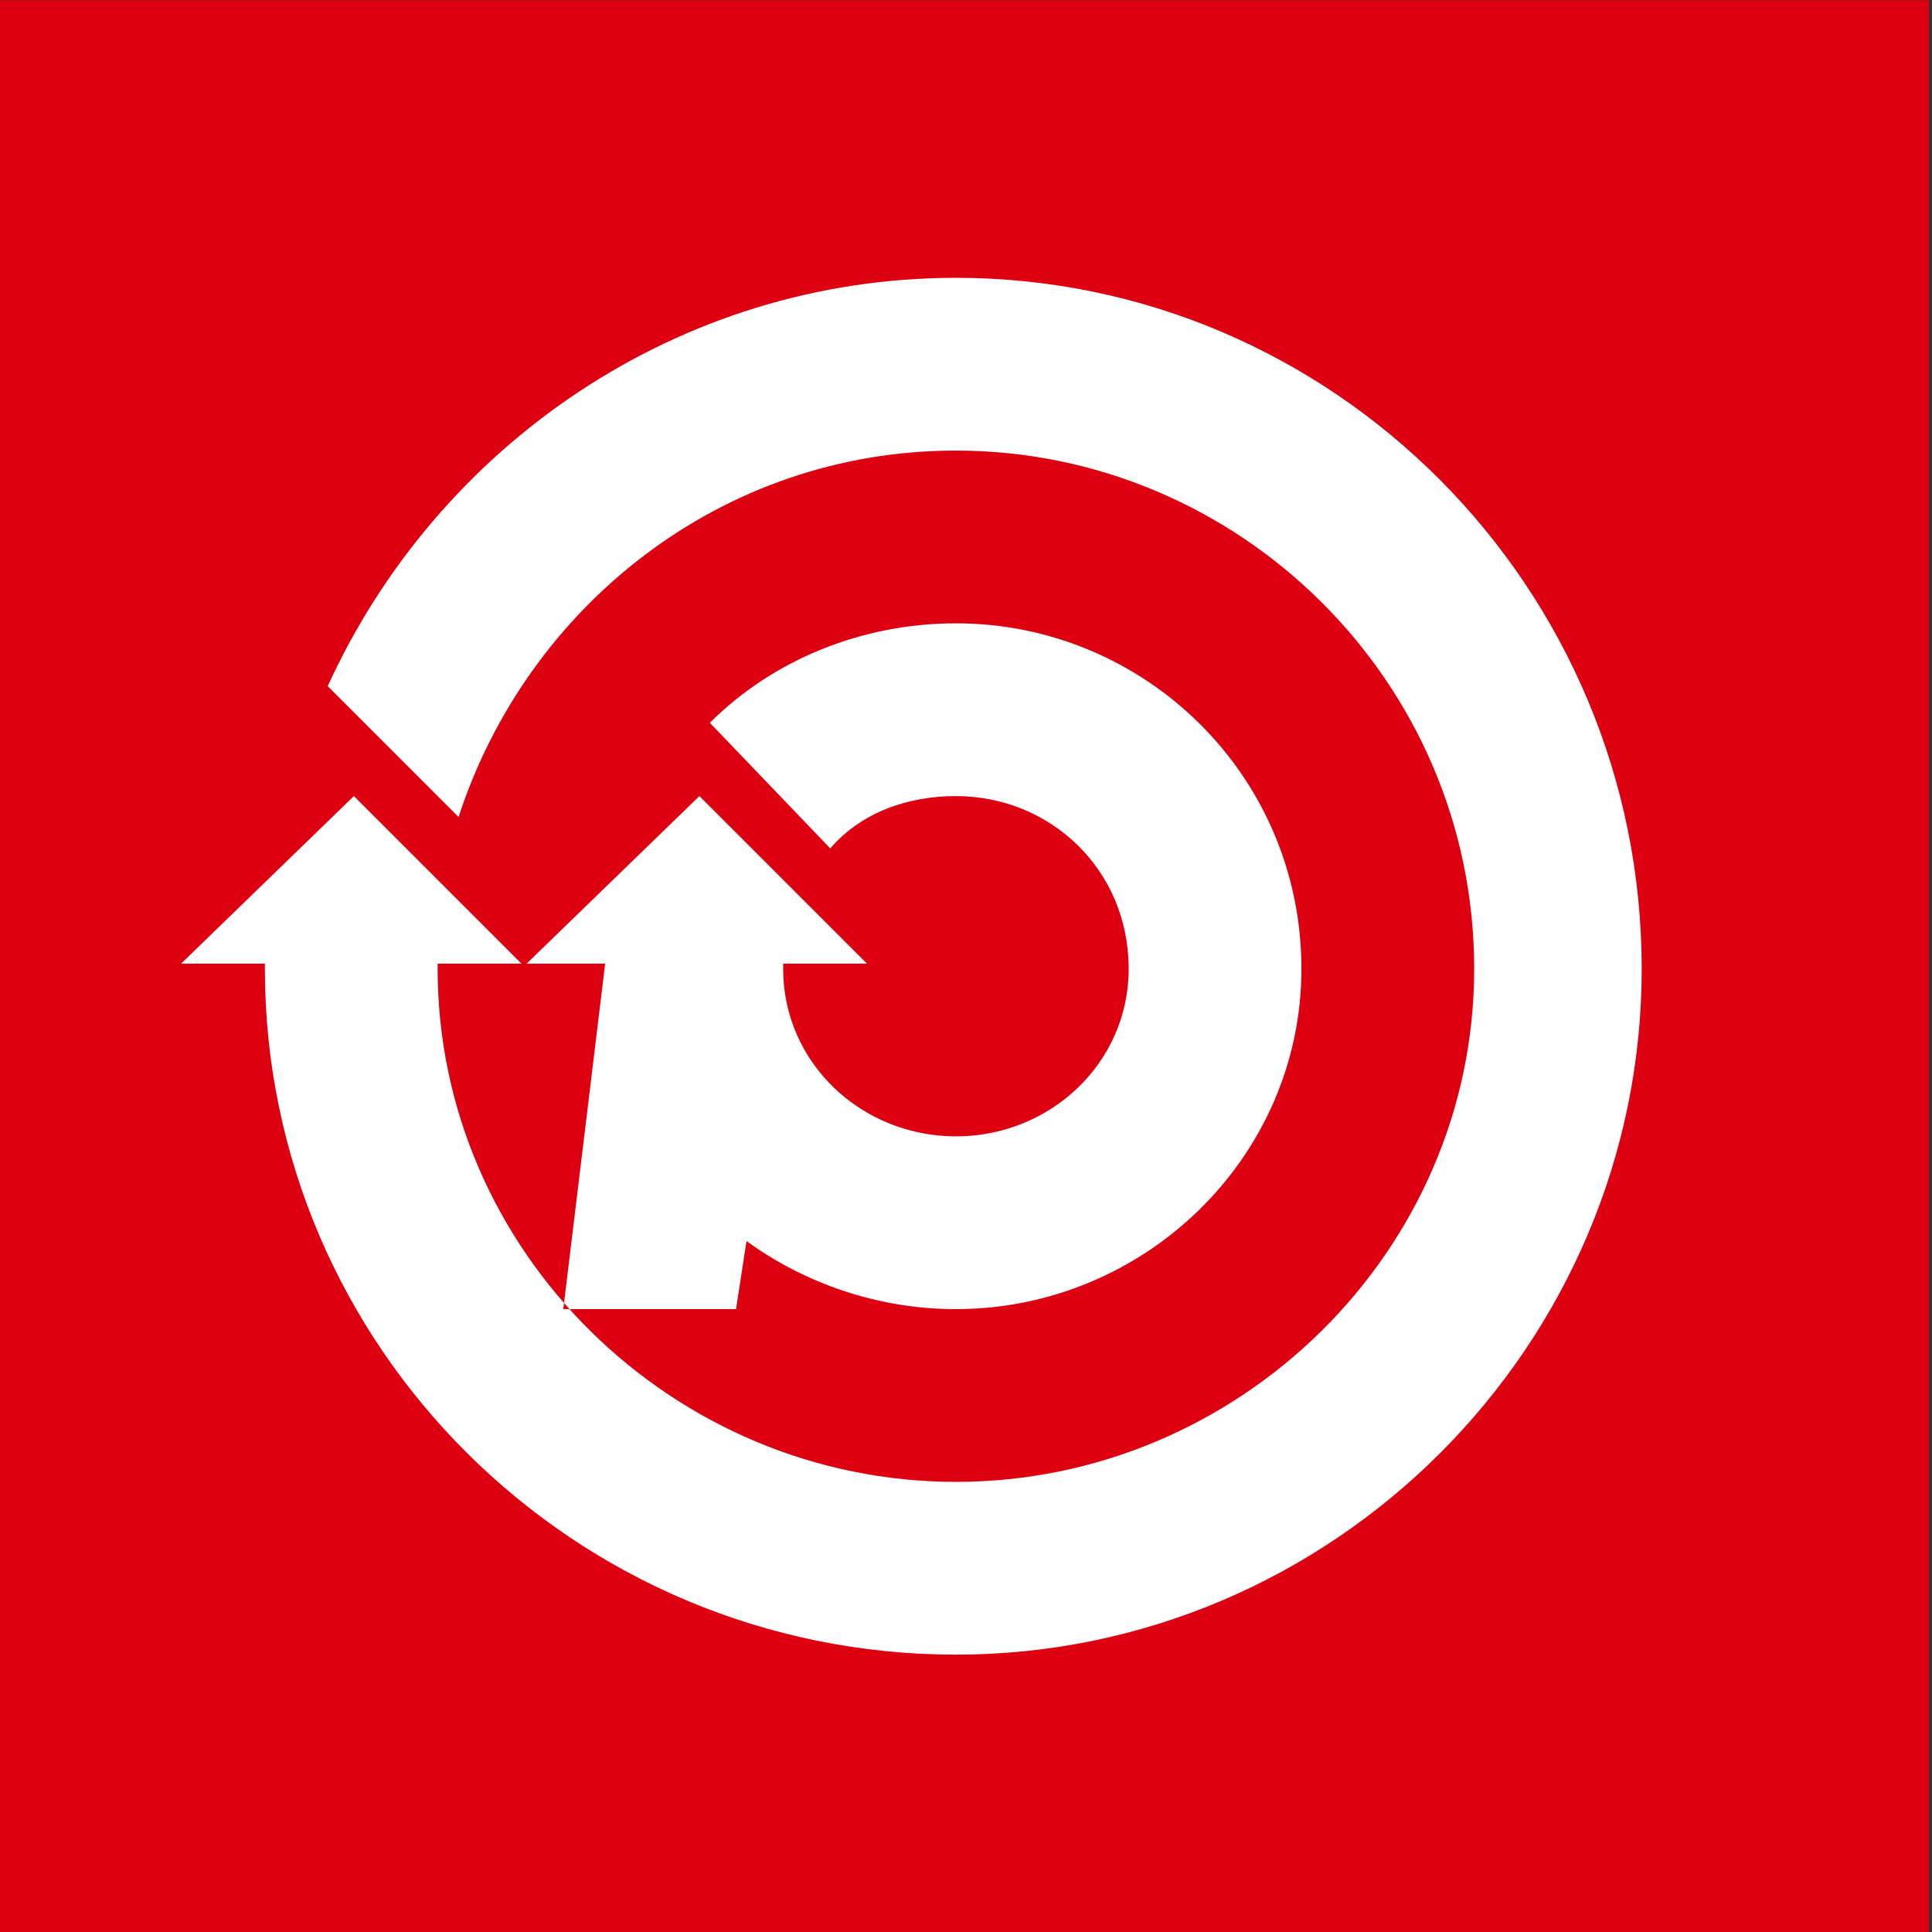 <?xml version="1.0" encoding="UTF-8"?> <svg xmlns="http://www.w3.org/2000/svg" xmlns:xlink="http://www.w3.org/1999/xlink" xml:space="preserve" width="45mm" height="45mm" version="1.1" style="shape-rendering:geometricPrecision; text-rendering:geometricPrecision; image-rendering:optimizeQuality; fill-rule:evenodd; clip-rule:evenodd" viewBox="0 0 4500 4500"><rect x="0" y="0" width="4500" height="4500" fill="#333333" stroke="none"/> <defs> <style type="text/css"> .fil1 {fill:#FEFEFE} .fil0 {fill:#DD0011} </style> </defs> <g id="Слой_x0020_1">  <rect class="fil0" x="-7.13" y="0.53" width="4500" height="4500"></rect> <path class="fil1" d="M2226.51 647.1c877.93,0 1597.34,719.41 1597.34,1609.53 0,877.93 -719.41,1597.34 -1597.34,1597.34 -890.12,0 -1609.54,-719.41 -1609.54,-1597.34 0,-12.2 0,-12.2 0,-12.2l-195.09 0 402.39 -390.19 390.19 390.19 -195.1 0c0,0 0,0 0,12.2 0,658.44 548.71,1194.96 1207.15,1194.96 658.44,0 1207.15,-536.52 1207.15,-1194.96 0,-670.63 -548.71,-1207.15 -1207.15,-1207.15 -548.71,0 -999.86,365.81 -1158.38,853.53l-304.83 -304.83c256.06,-560.89 816.96,-951.08 1463.21,-951.08zm0 804.75c438.96,0 804.76,353.63 804.76,804.78 0,438.96 -365.8,792.58 -804.76,792.58 -182.9,0 -353.61,-60.98 -487.73,-158.53l-24.4 158.53 -402.38 0 97.55 -804.78 -182.9 0 402.38 -390.19 390.19 390.19 -195.09 0c0,0 0,0 0,12.2 0,219.49 182.9,390.19 402.38,390.19 219.49,0 402.39,-170.7 402.39,-390.19 0,-231.68 -182.9,-402.39 -402.39,-402.39 -109.74,0 -219.48,36.58 -292.64,121.95l-280.45 -292.65c146.32,-146.32 353.61,-231.69 573.09,-231.69z"></path> </g> </svg> 